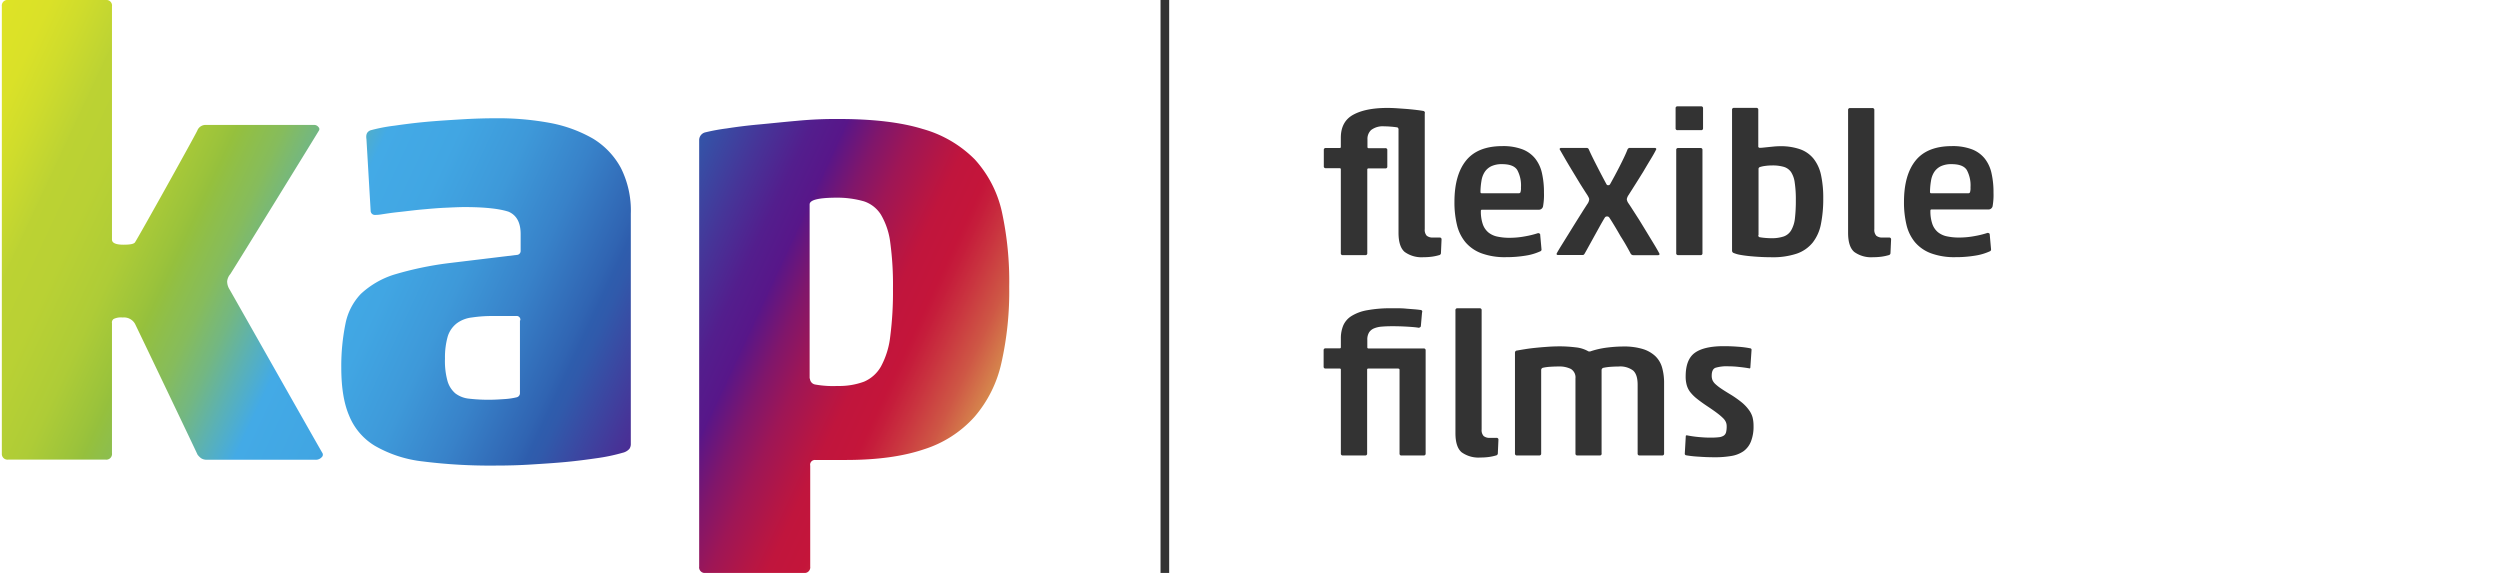 <svg id="Ebene_1" data-name="Ebene 1" xmlns="http://www.w3.org/2000/svg" xmlns:xlink="http://www.w3.org/1999/xlink" viewBox="0 0 680.31 155.91"><defs><linearGradient id="Unbenannter_Verlauf_3" x1="-7.17" y1="-311.63" x2="254.38" y2="-433.59" gradientTransform="matrix(1, 0, 0, -1, 0, -294)" gradientUnits="userSpaceOnUse"><stop offset="0" stop-color="#dee326"/><stop offset="0.04" stop-color="#dae128"/><stop offset="0.07" stop-color="#cfdc2c"/><stop offset="0.11" stop-color="#bdd333"/><stop offset="0.11" stop-color="#bcd233"/><stop offset="0.15" stop-color="#b9d134"/><stop offset="0.2" stop-color="#aecc37"/><stop offset="0.24" stop-color="#9bc33b"/><stop offset="0.25" stop-color="#95c03d"/><stop offset="0.26" stop-color="#91bf45"/><stop offset="0.29" stop-color="#86bc5c"/><stop offset="0.32" stop-color="#73b782"/><stop offset="0.35" stop-color="#5ab1b6"/><stop offset="0.38" stop-color="#43aae6"/><stop offset="0.44" stop-color="#41a6e3"/><stop offset="0.5" stop-color="#3e99d9"/><stop offset="0.56" stop-color="#3882c9"/><stop offset="0.62" stop-color="#3064b2"/><stop offset="0.63" stop-color="#2e5dad"/><stop offset="0.64" stop-color="#305aab"/><stop offset="0.7" stop-color="#463598"/><stop offset="0.74" stop-color="#531e8d"/><stop offset="0.77" stop-color="#581689"/><stop offset="0.77" stop-color="#5a1687"/><stop offset="0.8" stop-color="#80166b"/><stop offset="0.83" stop-color="#9e1656"/><stop offset="0.86" stop-color="#b31646"/><stop offset="0.88" stop-color="#c0153d"/><stop offset="0.91" stop-color="#c4153a"/><stop offset="0.92" stop-color="#c51d3b"/><stop offset="0.94" stop-color="#c9333f"/><stop offset="0.97" stop-color="#ce5745"/><stop offset="1" stop-color="#d6884d"/><stop offset="1" stop-color="#d68b4e"/></linearGradient></defs><title>KAP_Logo_FF_RGB</title><path d="M380.58,35.31a1,1,0,0,0-.08-0.41,0.45,0.45,0,0,0-.35-0.25q-0.71-.11-1.69-0.19t-1.8-.08a5.2,5.2,0,0,0-3.54,1,3.28,3.28,0,0,0-1,2.54v2.07a0.29,0.29,0,0,0,.33.33h4.52a0.48,0.48,0,0,1,.55.54v4.42a0.48,0.48,0,0,1-.55.55H372.4a0.29,0.29,0,0,0-.33.33V68.89a0.48,0.48,0,0,1-.55.54h-6.11a0.48,0.48,0,0,1-.54-0.54V46.1a0.29,0.29,0,0,0-.33-0.33h-3.76a0.48,0.48,0,0,1-.54-0.55V40.82a0.48,0.48,0,0,1,.54-0.54h3.76a0.29,0.29,0,0,0,.33-0.33V37.49q0-4.42,3.38-6.27t9.27-1.85q1.14,0,2.48.08l2.67,0.19q1.33,0.11,2.53.25t2.13,0.3a0.52,0.52,0,0,1,.38.71V62.35a2.36,2.36,0,0,0,.54,1.8,2.56,2.56,0,0,0,1.74.49h1.74a0.48,0.48,0,0,1,.55.55l-0.16,3.6a0.61,0.61,0,0,1-.54.65,13.09,13.09,0,0,1-1.94.41,17,17,0,0,1-2.26.14,7.84,7.84,0,0,1-5.12-1.42q-1.69-1.42-1.69-5.23v-28Z" style="fill:#333"/><path d="M419.12,68.4a15,15,0,0,1-4,1.17,32.13,32.13,0,0,1-5.32.41,18.31,18.31,0,0,1-6.68-1.06,10.53,10.53,0,0,1-4.33-3,11.6,11.6,0,0,1-2.32-4.74,26.11,26.11,0,0,1-.68-6.21q0-7.36,3.16-11.28t9.87-3.93a14.78,14.78,0,0,1,5.45.87,8.32,8.32,0,0,1,3.49,2.51,9.84,9.84,0,0,1,1.85,4,23.46,23.46,0,0,1,.54,5.29,17.68,17.68,0,0,1-.25,3.71,1.15,1.15,0,0,1-1.23.93H403.31a0.29,0.29,0,0,0-.33.33,10.6,10.6,0,0,0,.52,3.6,5.11,5.11,0,0,0,1.5,2.23,5.69,5.69,0,0,0,2.45,1.15,15.65,15.65,0,0,0,3.38.33,23,23,0,0,0,4.25-.41,24.84,24.84,0,0,0,3.43-.85,0.64,0.64,0,0,1,.6.27l0.38,4.25A0.53,0.53,0,0,1,419.12,68.4ZM402.87,52.21a0.32,0.32,0,0,0,.33.38h10.09a0.49,0.49,0,0,0,.46-0.25,3.72,3.72,0,0,0,.14-1.34,8.78,8.78,0,0,0-1-4.72q-1-1.61-4.14-1.61a6.59,6.59,0,0,0-2.94.57,4.49,4.49,0,0,0-1.8,1.58,6.08,6.08,0,0,0-.87,2.4A19.14,19.14,0,0,0,402.87,52.21Z" style="fill:#333"/><path d="M437.33,58.91a0.64,0.64,0,0,0-.6.27q-0.44.71-1.17,2L434,64l-1.58,2.86q-0.76,1.39-1.2,2.15a1,1,0,0,1-.19.25,0.48,0.48,0,0,1-.35.14H424a0.55,0.55,0,0,1-.35-0.11,0.31,0.31,0,0,1,0-.38q0.33-.65,1.42-2.4l2.37-3.82q1.28-2.07,2.53-4.06t2-3.13a2.52,2.52,0,0,0,.49-1.25,1.28,1.28,0,0,0-.16-0.54q-0.16-.33-0.33-0.6-0.82-1.25-2-3.13l-2.26-3.73q-1.12-1.85-2-3.38t-1.23-2.13a0.28,0.28,0,0,1,0-.35,0.48,0.48,0,0,1,.35-0.14h7a0.64,0.64,0,0,1,.54.44q0.38,0.87,1,2.13t1.31,2.59q0.68,1.34,1.34,2.59t1.14,2.13a0.47,0.47,0,0,0,.49.27,0.53,0.53,0,0,0,.49-0.27q0.49-.87,1.17-2.13t1.36-2.59q0.68-1.33,1.28-2.59t0.93-2.13a0.68,0.68,0,0,1,.71-0.44h6.71a0.48,0.48,0,0,1,.35.14,0.28,0.28,0,0,1,0,.35q-0.49,1-1.44,2.56t-2,3.35q-1.09,1.77-2.18,3.49l-1.85,2.92a2.85,2.85,0,0,0-.49,1.15,2.37,2.37,0,0,0,.44,1.09q0.49,0.71,1.23,1.88L446,59.73q0.84,1.36,1.72,2.81t1.66,2.73q0.79,1.28,1.36,2.26t0.79,1.42a0.31,0.31,0,0,1,0,.38,0.55,0.55,0,0,1-.35.11h-6.71a0.78,0.78,0,0,1-.46-0.14,0.75,0.75,0,0,1-.25-0.25q-0.33-.65-1.09-2T441,64.29q-0.85-1.5-1.69-2.89t-1.39-2.21A0.64,0.64,0,0,0,437.33,58.91Z" style="fill:#333"/><path d="M456.52,35.42a0.48,0.48,0,0,1-.55-0.54v-5.4a0.48,0.48,0,0,1,.55-0.54h6.38a0.48,0.48,0,0,1,.54.54v5.4a0.48,0.48,0,0,1-.54.54h-6.38Zm0.16,34a0.48,0.48,0,0,1-.54-0.54V40.82a0.48,0.48,0,0,1,.54-0.54h6.05a0.48,0.48,0,0,1,.55.54V68.89a0.48,0.48,0,0,1-.55.54h-6.05Z" style="fill:#333"/><path d="M482,70q-1.42,0-2.94-.08t-2.94-.22q-1.42-.14-2.56-0.35a8,8,0,0,1-1.74-.49,0.67,0.67,0,0,1-.49-0.6V29.91a0.48,0.48,0,0,1,.55-0.55h6.05a0.48,0.48,0,0,1,.54.55v9.87a0.38,0.38,0,0,0,.44.44c0.18,0,.47,0,0.87-0.05l1.36-.14,1.61-.16q0.85-.08,1.61-0.08a15.85,15.85,0,0,1,5.56.85,8.27,8.27,0,0,1,3.63,2.59,10.78,10.78,0,0,1,2,4.42,29.2,29.2,0,0,1,.6,6.32,34.75,34.75,0,0,1-.63,7,11.76,11.76,0,0,1-2.21,5A9.6,9.6,0,0,1,489,69,20.39,20.39,0,0,1,482,70Zm-3.54-6a0.73,0.73,0,0,0,.08.33,0.43,0.43,0,0,0,.3.22c0.4,0.07.89,0.14,1.47,0.19s1.13,0.08,1.64.08a10.18,10.18,0,0,0,3.49-.49,3.84,3.84,0,0,0,2-1.69,8.27,8.27,0,0,0,1-3.19,42,42,0,0,0,.25-5,30.75,30.75,0,0,0-.3-4.74,6.9,6.9,0,0,0-1-2.89,3.69,3.69,0,0,0-2-1.42,10.86,10.86,0,0,0-3.11-.38,14.07,14.07,0,0,0-2,.14,7.21,7.21,0,0,0-1.36.3,0.54,0.54,0,0,0-.38.6V64Z" style="fill:#333"/><path d="M513.92,69.44a13.09,13.09,0,0,1-1.94.41,17,17,0,0,1-2.26.14,7.84,7.84,0,0,1-5.12-1.42q-1.69-1.42-1.69-5.23V30a0.51,0.51,0,0,1,.54-0.6h6.05a0.51,0.51,0,0,1,.55.6V62.35a2.36,2.36,0,0,0,.54,1.8,2.56,2.56,0,0,0,1.74.49h1.74a0.48,0.48,0,0,1,.54.55l-0.16,3.6A0.61,0.61,0,0,1,513.92,69.44Z" style="fill:#333"/><path d="M541.45,68.4a15,15,0,0,1-4,1.17,32.13,32.13,0,0,1-5.32.41,18.31,18.31,0,0,1-6.68-1.06,10.53,10.53,0,0,1-4.33-3,11.6,11.6,0,0,1-2.32-4.74,26.11,26.11,0,0,1-.68-6.21q0-7.36,3.16-11.28t9.87-3.93a14.78,14.78,0,0,1,5.45.87,8.32,8.32,0,0,1,3.49,2.51,9.84,9.84,0,0,1,1.85,4,23.46,23.46,0,0,1,.54,5.29,17.68,17.68,0,0,1-.25,3.71A1.15,1.15,0,0,1,541,57H525.64a0.29,0.29,0,0,0-.33.33,10.6,10.6,0,0,0,.52,3.6,5.11,5.11,0,0,0,1.5,2.23,5.69,5.69,0,0,0,2.45,1.15,15.65,15.65,0,0,0,3.38.33,23,23,0,0,0,4.25-.41,24.84,24.84,0,0,0,3.43-.85,0.64,0.64,0,0,1,.6.27l0.38,4.25A0.53,0.53,0,0,1,541.45,68.4ZM525.2,52.21a0.32,0.32,0,0,0,.33.38h10.09a0.49,0.49,0,0,0,.46-0.25,3.72,3.72,0,0,0,.14-1.34,8.78,8.78,0,0,0-1-4.72q-1-1.61-4.14-1.61a6.59,6.59,0,0,0-2.94.57,4.49,4.49,0,0,0-1.8,1.58,6.08,6.08,0,0,0-.87,2.4A19.14,19.14,0,0,0,525.2,52.21Z" style="fill:#333"/><path d="M381.39,123.95a0.48,0.48,0,0,1-.54-0.54V100.62q0-.33-0.49-0.33h-8a0.29,0.29,0,0,0-.33.33V123.4a0.48,0.48,0,0,1-.55.54h-6.05a0.48,0.48,0,0,1-.55-0.54V100.62a0.29,0.29,0,0,0-.33-0.33h-3.82a0.48,0.48,0,0,1-.54-0.54V95.33a0.48,0.48,0,0,1,.54-0.54h3.82a0.29,0.29,0,0,0,.33-0.33V92.11a9.12,9.12,0,0,1,.63-3.49A5.76,5.76,0,0,1,367.77,86,11.87,11.87,0,0,1,372,84.43a34.37,34.37,0,0,1,6.73-.54l1.88,0q1.06,0,2.13.11l2.07,0.16q1,0.08,1.72.19a0.47,0.47,0,0,1,.44.71l-0.33,3.76a0.68,0.68,0,0,1-.82.33q-1.09-.16-3.08-0.27t-3.79-.11q-1.64,0-2.92.11a6.87,6.87,0,0,0-2.15.49,2.9,2.9,0,0,0-1.34,1.12,3.7,3.7,0,0,0-.46,2v2a0.29,0.29,0,0,0,.33.33h15a0.48,0.48,0,0,1,.54.54V123.4a0.48,0.48,0,0,1-.54.54h-6.05Z" style="fill:#333"/><path d="M407.07,123.95a13.19,13.19,0,0,1-1.94.41,17.2,17.2,0,0,1-2.26.14,7.84,7.84,0,0,1-5.12-1.42q-1.69-1.42-1.69-5.23V84.48a0.51,0.51,0,0,1,.54-0.6h6.05a0.51,0.51,0,0,1,.54.6v32.38a2.36,2.36,0,0,0,.55,1.8,2.56,2.56,0,0,0,1.74.49h1.74a0.48,0.48,0,0,1,.54.54l-0.16,3.6A0.61,0.61,0,0,1,407.07,123.95Z" style="fill:#333"/><path d="M435.85,123.4a0.48,0.48,0,0,1-.54.54h-6.05a0.48,0.48,0,0,1-.54-0.54V103a2.7,2.7,0,0,0-1.23-2.59,7.09,7.09,0,0,0-3.41-.68q-1.09,0-2.26.08a12.53,12.53,0,0,0-1.88.25,0.63,0.63,0,0,0-.55.6V123.4a0.48,0.48,0,0,1-.54.54h-6.05a0.48,0.48,0,0,1-.54-0.54V95.93a0.56,0.56,0,0,1,.54-0.54q0.87-.16,2.24-0.38t3-.38q1.61-.16,3.24-0.27t3.05-.11a35.59,35.59,0,0,1,4.42.27,8.59,8.59,0,0,1,3.49,1.09,1,1,0,0,0,.71-0.05,23.15,23.15,0,0,1,4.58-1,35.73,35.73,0,0,1,4.2-.27,17.56,17.56,0,0,1,5.29.68,8.73,8.73,0,0,1,3.43,1.94,6.92,6.92,0,0,1,1.85,3.13,15.19,15.19,0,0,1,.54,4.22V123.4a0.48,0.48,0,0,1-.54.54h-6.11a0.48,0.48,0,0,1-.55-0.54v-18.7q0-2.78-1.23-3.87a5.87,5.87,0,0,0-4-1.09q-1,0-2.1.08a14,14,0,0,0-1.88.25,0.65,0.65,0,0,0-.6.6V123.4Z" style="fill:#333"/><path d="M458.8,123.89a0.43,0.43,0,0,1-.33-0.44l0.27-4.74c0-.22.15-0.29,0.44-0.22a30.28,30.28,0,0,0,3.11.44q1.74,0.16,3.11.16a19.7,19.7,0,0,0,2.34-.11,3,3,0,0,0,1.34-.44,1.61,1.61,0,0,0,.63-0.93,6.46,6.46,0,0,0,.16-1.64,2.87,2.87,0,0,0-.22-1.12,3.58,3.58,0,0,0-.79-1.09,15.78,15.78,0,0,0-1.58-1.34q-1-.76-2.64-1.85t-2.78-2a11,11,0,0,1-1.85-1.8,5.63,5.63,0,0,1-1-1.94,8.64,8.64,0,0,1-.3-2.4q0-4.63,2.51-6.43t7.85-1.8q2,0,4,.16a25.89,25.89,0,0,1,3.3.44,0.39,0.39,0,0,1,.27.38l-0.33,4.85a0.24,0.24,0,0,1-.11.19,0.28,0.28,0,0,1-.27,0q-1.25-.22-2.81-0.38a26.54,26.54,0,0,0-2.75-.16,10.68,10.68,0,0,0-3.57.41q-1,.41-1,2.15a3.14,3.14,0,0,0,.22,1.23,3.28,3.28,0,0,0,.79,1.06,12.4,12.4,0,0,0,1.58,1.23q1,0.68,2.64,1.66a28.71,28.71,0,0,1,3,2.13,11,11,0,0,1,1.88,2,6.07,6.07,0,0,1,1,2,9.33,9.33,0,0,1,.27,2.32,11,11,0,0,1-.71,4.28,6,6,0,0,1-2,2.62,8.08,8.08,0,0,1-3.33,1.31,25.81,25.81,0,0,1-4.5.35q-2.29,0-4.36-.16A28,28,0,0,1,458.8,123.89Z" style="fill:#333"/><rect x="315.81" width="2.35" height="155.91" style="fill:#333"/><path d="M30.48,65.24c0,0.87,1.06,1.35,3.09,1.35,1.84,0,2.9-.19,3.19-0.68,1.35-2.13,16-28.42,16.92-30.35A2.41,2.41,0,0,1,56.1,34h29.3a1.44,1.44,0,0,1,1.26.58,0.75,0.75,0,0,1,.1,1c-1.16,1.93-22.15,36-24.08,39a3.58,3.58,0,0,0-.87,2,4.2,4.2,0,0,0,.68,2.22c0.68,1.16,24.85,43.88,25.24,44.46a0.91,0.91,0,0,1-.19,1.16,2.15,2.15,0,0,1-1.84.68H56.39a2.77,2.77,0,0,1-1.64-.39,4.58,4.58,0,0,1-1-1c-0.87-1.93-16.05-33.64-17-35.57a3.45,3.45,0,0,0-3.38-1.74,4.51,4.51,0,0,0-2.42.39,1.12,1.12,0,0,0-.48,1.16v35.38a1.54,1.54,0,0,1-1.74,1.74H2.24A1.54,1.54,0,0,1,.5,123.43V1.74A1.54,1.54,0,0,1,2.24,0H28.83a1.51,1.51,0,0,1,1.64,1.74v63.5Zm95.93-8.89c-1.55,0-3.38.1-5.42,0.19s-4.16.29-6.29,0.48-4.25.48-6.19,0.68-3.67.48-5,.68a9.39,9.39,0,0,1-1.64.1,1.13,1.13,0,0,1-1-1L99.72,37.89c-0.19-1.26.1-2,1.06-2.42a45.29,45.29,0,0,1,6.48-1.26c2.71-.39,5.61-0.77,8.8-1.06s6.38-.48,9.67-0.68,6.48-.29,9.28-0.29a77.53,77.53,0,0,1,14.6,1.26,37.21,37.21,0,0,1,11.7,4.25,21,21,0,0,1,7.64,8,25.84,25.84,0,0,1,2.71,12.47v62.54a2.33,2.33,0,0,1-.39,1.45,3.51,3.51,0,0,1-1.84,1.06,49.73,49.73,0,0,1-6.87,1.45c-2.71.39-5.51,0.77-8.61,1.06s-6.19.48-9.38,0.68-6.29.29-9.38,0.29A147.08,147.08,0,0,1,115,125.56a33.47,33.47,0,0,1-13-4.25,17,17,0,0,1-7-8.22c-1.45-3.38-2.13-7.73-2.13-13.15A57.79,57.79,0,0,1,94,88.15,16.34,16.34,0,0,1,98.17,80a23.81,23.81,0,0,1,8.9-5.22,90.69,90.69,0,0,1,15.18-3.19l18.37-2.22a1.07,1.07,0,0,0,1.06-1.06V63.7c0-3.09-1.06-5.12-3.29-6.09C136,56.83,132.11,56.35,126.41,56.35Zm15.18,30.83A1,1,0,0,0,140.43,86h-6a36.71,36.71,0,0,0-6,.39A8.52,8.52,0,0,0,124.28,88a7.27,7.27,0,0,0-2.42,3.48,20.74,20.74,0,0,0-.77,6.09,20.3,20.3,0,0,0,.68,6.09,7,7,0,0,0,2.13,3.38,7.37,7.37,0,0,0,3.77,1.45,45.21,45.21,0,0,0,5.51.29c1.45,0,2.9-.1,4.25-0.19a18.75,18.75,0,0,0,3.19-.48,1.14,1.14,0,0,0,.87-1.16V87.18h0.1Zm86.55-54.8c9.28,0,16.92.87,22.92,2.71a32.1,32.1,0,0,1,14.22,8.31,31.19,31.19,0,0,1,7.35,14.21,89.11,89.11,0,0,1,2,20.39,88.08,88.08,0,0,1-2.13,20.78,33.47,33.47,0,0,1-7.35,14.69,31,31,0,0,1-13.73,8.8c-5.71,1.93-12.76,2.9-21.27,2.9h-8.32a1.29,1.29,0,0,0-1.35,1.55v27.45a1.54,1.54,0,0,1-1.74,1.74H192a1.54,1.54,0,0,1-1.74-1.74v-116A2.17,2.17,0,0,1,192,36a54.33,54.33,0,0,1,5.8-1.06c2.51-.39,5.42-0.77,8.61-1.06s6.77-.68,10.44-1A110.74,110.74,0,0,1,228.14,32.38ZM220.4,103a1.72,1.72,0,0,0,1.45,1.64,27.42,27.42,0,0,0,6.09.39,19.47,19.47,0,0,0,7.16-1.16,9.63,9.63,0,0,0,4.64-4.16,22.35,22.35,0,0,0,2.51-8.12A94.89,94.89,0,0,0,243,78.48,85.36,85.36,0,0,0,242.26,66a19.68,19.68,0,0,0-2.51-7.54,8.66,8.66,0,0,0-4.64-3.67,26.35,26.35,0,0,0-7.25-1c-5,0-7.54.58-7.54,1.84V103h0.1Z" style="fill:url(#Unbenannter_Verlauf_3)"/></svg>